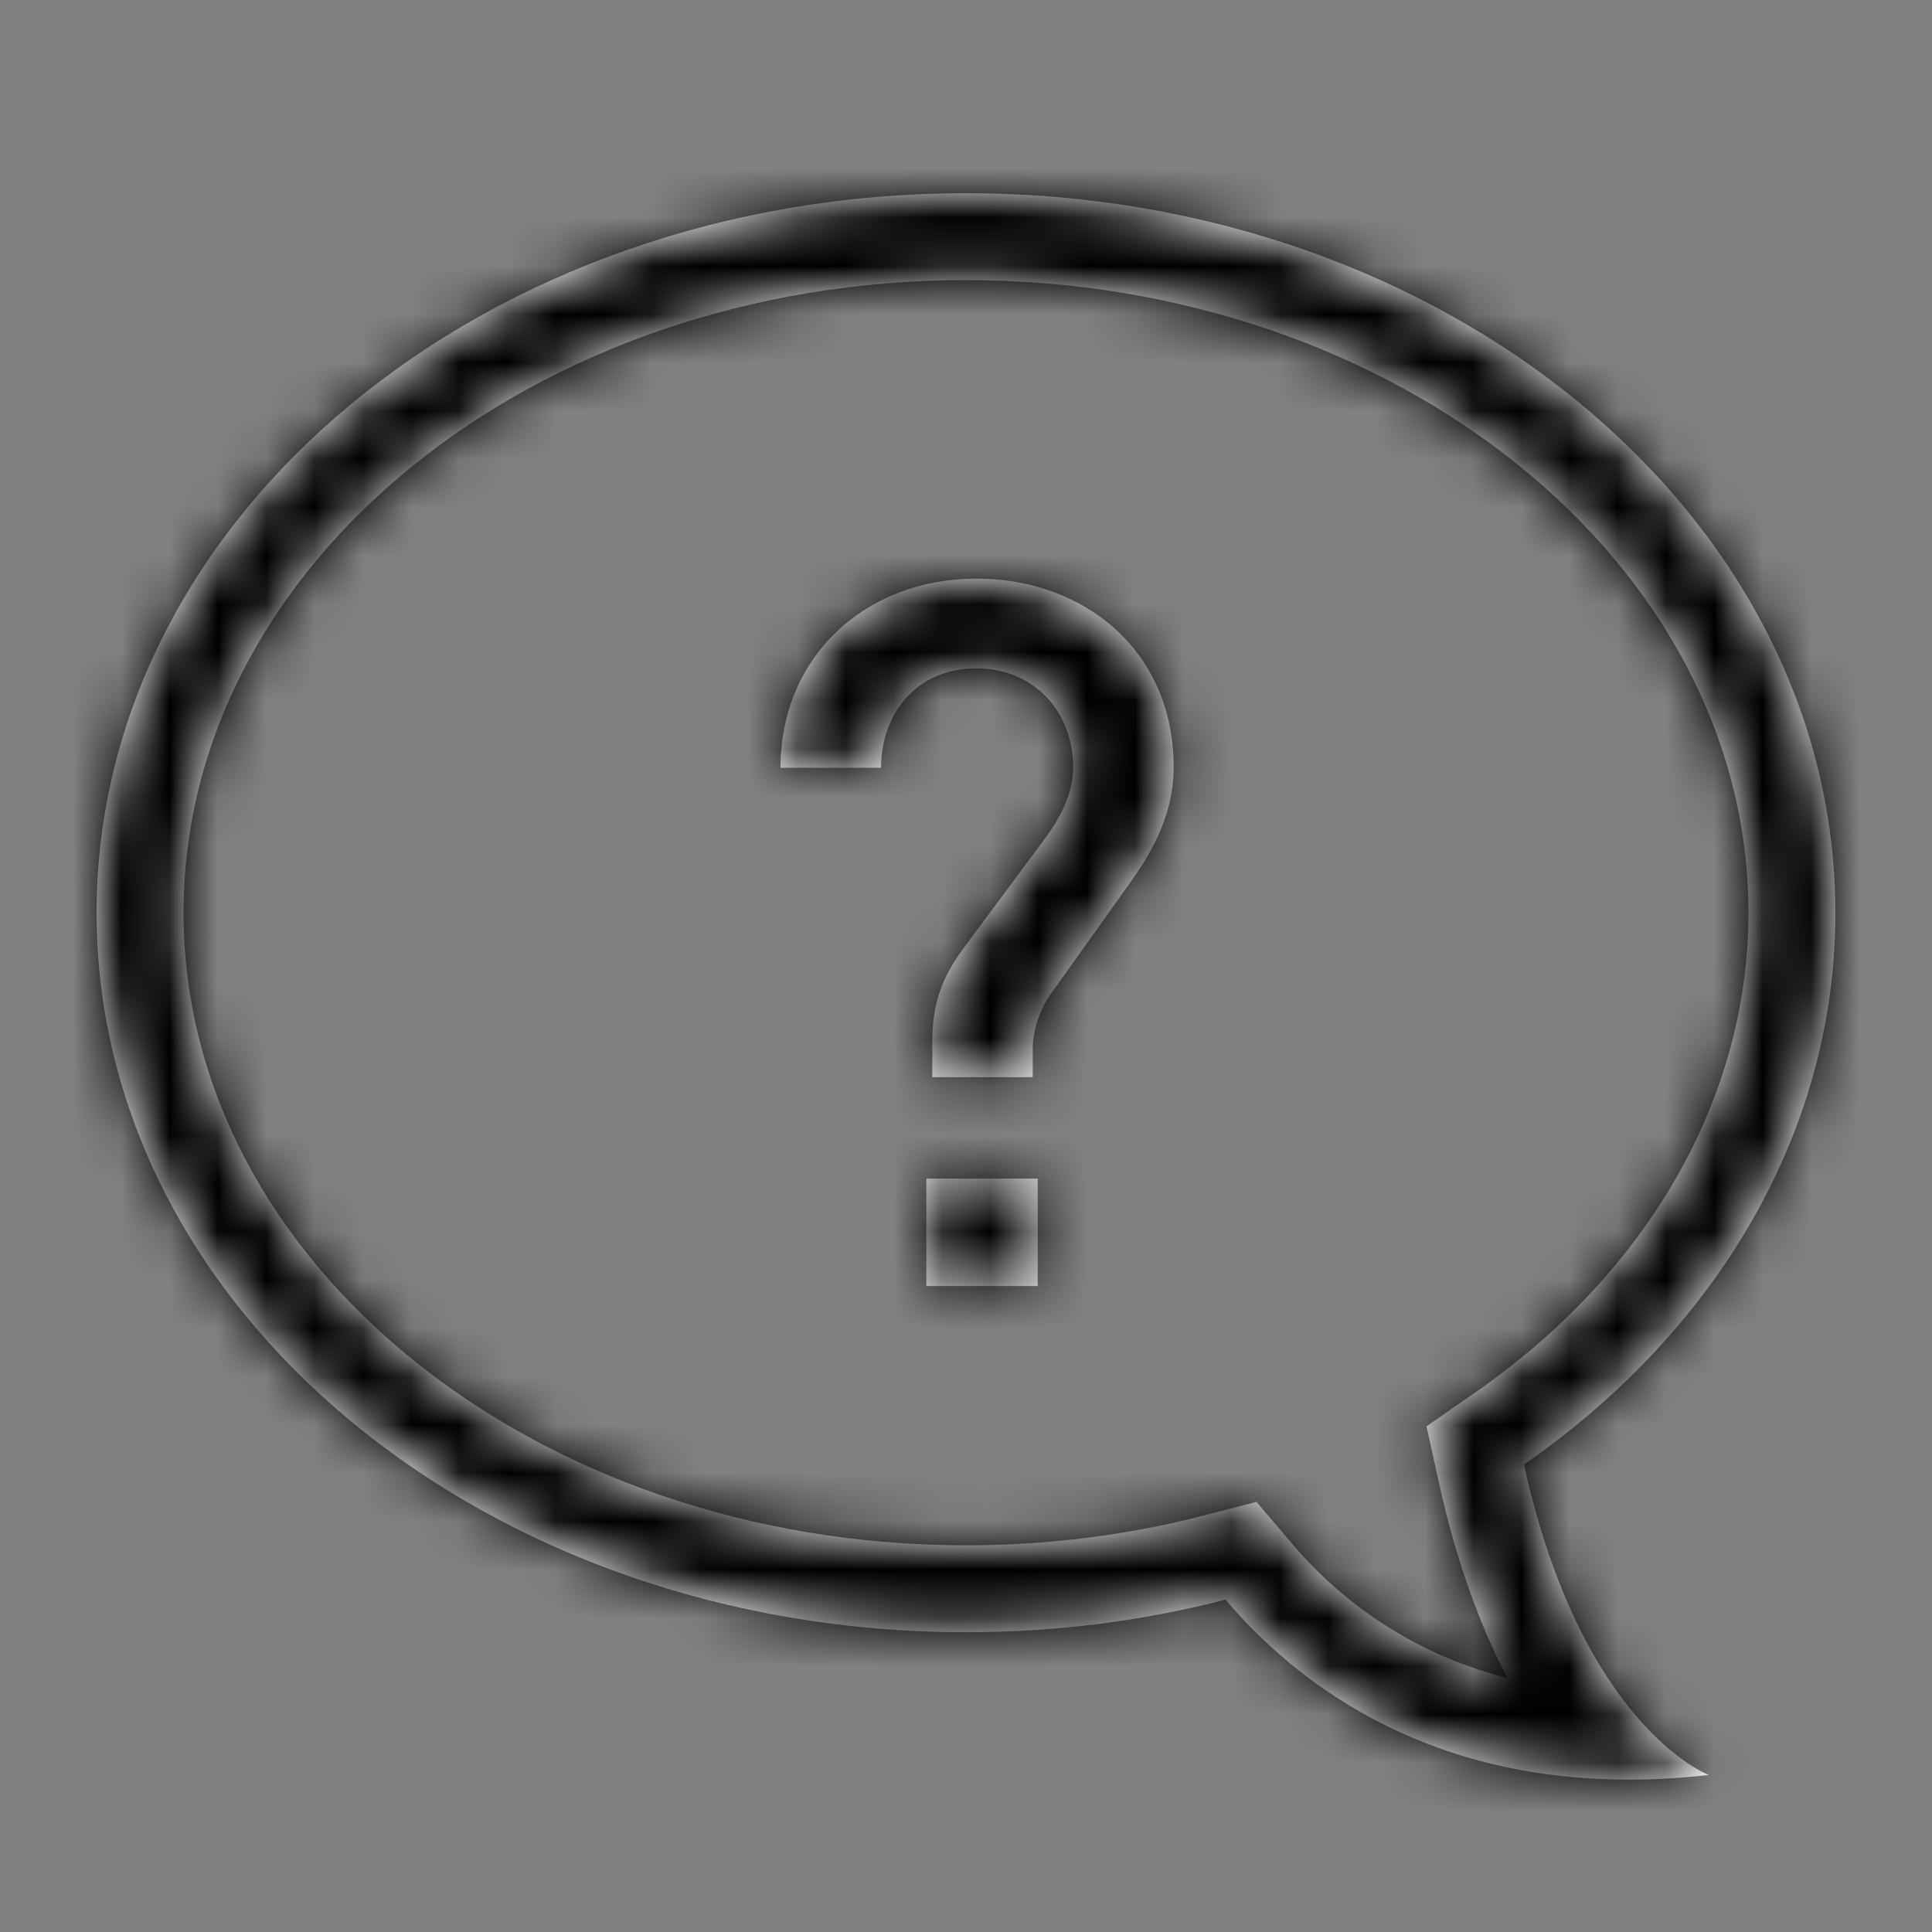 <?xml version="1.0" encoding="UTF-8"?>
<svg width="40px" height="40px" viewBox="0 0 40 40" version="1.1" xmlns="http://www.w3.org/2000/svg" xmlns:xlink="http://www.w3.org/1999/xlink">
    <rect x="0" y="0" width="40" height="40" fill="#808080" stroke="none"/>
    <!-- Generator: Sketch 61.2 (89653) - https://sketch.com -->
    <title>FAQs</title>
    <desc>Created with Sketch.</desc>
    <defs>
        <path d="M18,-8.17124146e-13 C27.941,-8.17124146e-13 36,6.67 36,14.897 C36,19.486 33.493,23.588 29.552,26.321 C30.755,31.768 33.378,32.749 33.378,32.749 C32.8,32.815 32.248,32.845 31.721,32.845 C27.414,32.845 24.793,30.791 23.373,29.119 C21.676,29.558 19.871,29.794 18,29.794 C8.059,29.794 0,23.125 0,14.897 C0,6.67 8.059,-8.17124146e-13 18,-8.17124146e-13 Z M18,1.8 C9.067,1.8 1.8,7.676 1.8,14.897 C1.8,22.119 9.067,27.994 18,27.994 C19.681,27.994 21.337,27.787 22.922,27.377 L22.922,27.377 L24.014,27.094 L24.745,27.954 C25.634,29 27.063,30.194 29.209,30.742 C28.665,29.701 28.163,28.381 27.794,26.71 L27.794,26.71 L27.534,25.531 L28.526,24.842 C32.132,22.342 34.2,18.717 34.2,14.897 C34.2,7.676 26.933,1.8 18,1.8 Z M19.485,20.402 L19.485,22.626 L17.179,22.626 L17.179,20.402 L19.485,20.402 Z M18.219,7.98 C20.443,7.98 22.299,9.47 22.299,11.876 C22.299,12.855 21.871,13.631 21.32,14.385 L19.749,16.588 C19.525,16.895 19.382,17.363 19.382,17.69 L19.382,18.302 L17.302,18.302 L17.302,17.588 C17.302,16.751 17.505,16.221 17.995,15.569 L19.586,13.427 C19.953,12.937 20.218,12.448 20.218,11.876 C20.218,10.734 19.403,9.837 18.219,9.837 C16.955,9.837 16.241,10.796 16.241,11.897 L14.16,11.897 C14.16,9.592 15.915,7.98 18.219,7.98 Z" id="path-1"></path>
    </defs>
    <g id="FAQs" stroke="none" stroke-width="1" fill="none" fill-rule="evenodd">
        <g id="Icons-/-FAQ" transform="translate(2, 4)">
            <mask id="mask-2" fill="white">
                <use xlink:href="#path-1"></use>
            </mask>
            <use id="Combined-Shape" fill="#FFFFFF" xlink:href="#path-1"></use>
            <g id="Fills-/-Brand-/-Black" mask="url(#mask-2)" fill="#000000">
                <g transform="translate(-2, -4)" id="Black">
                    <rect x="0" y="0" width="40" height="40"></rect>
                </g>
            </g>
        </g>
    </g>
</svg>